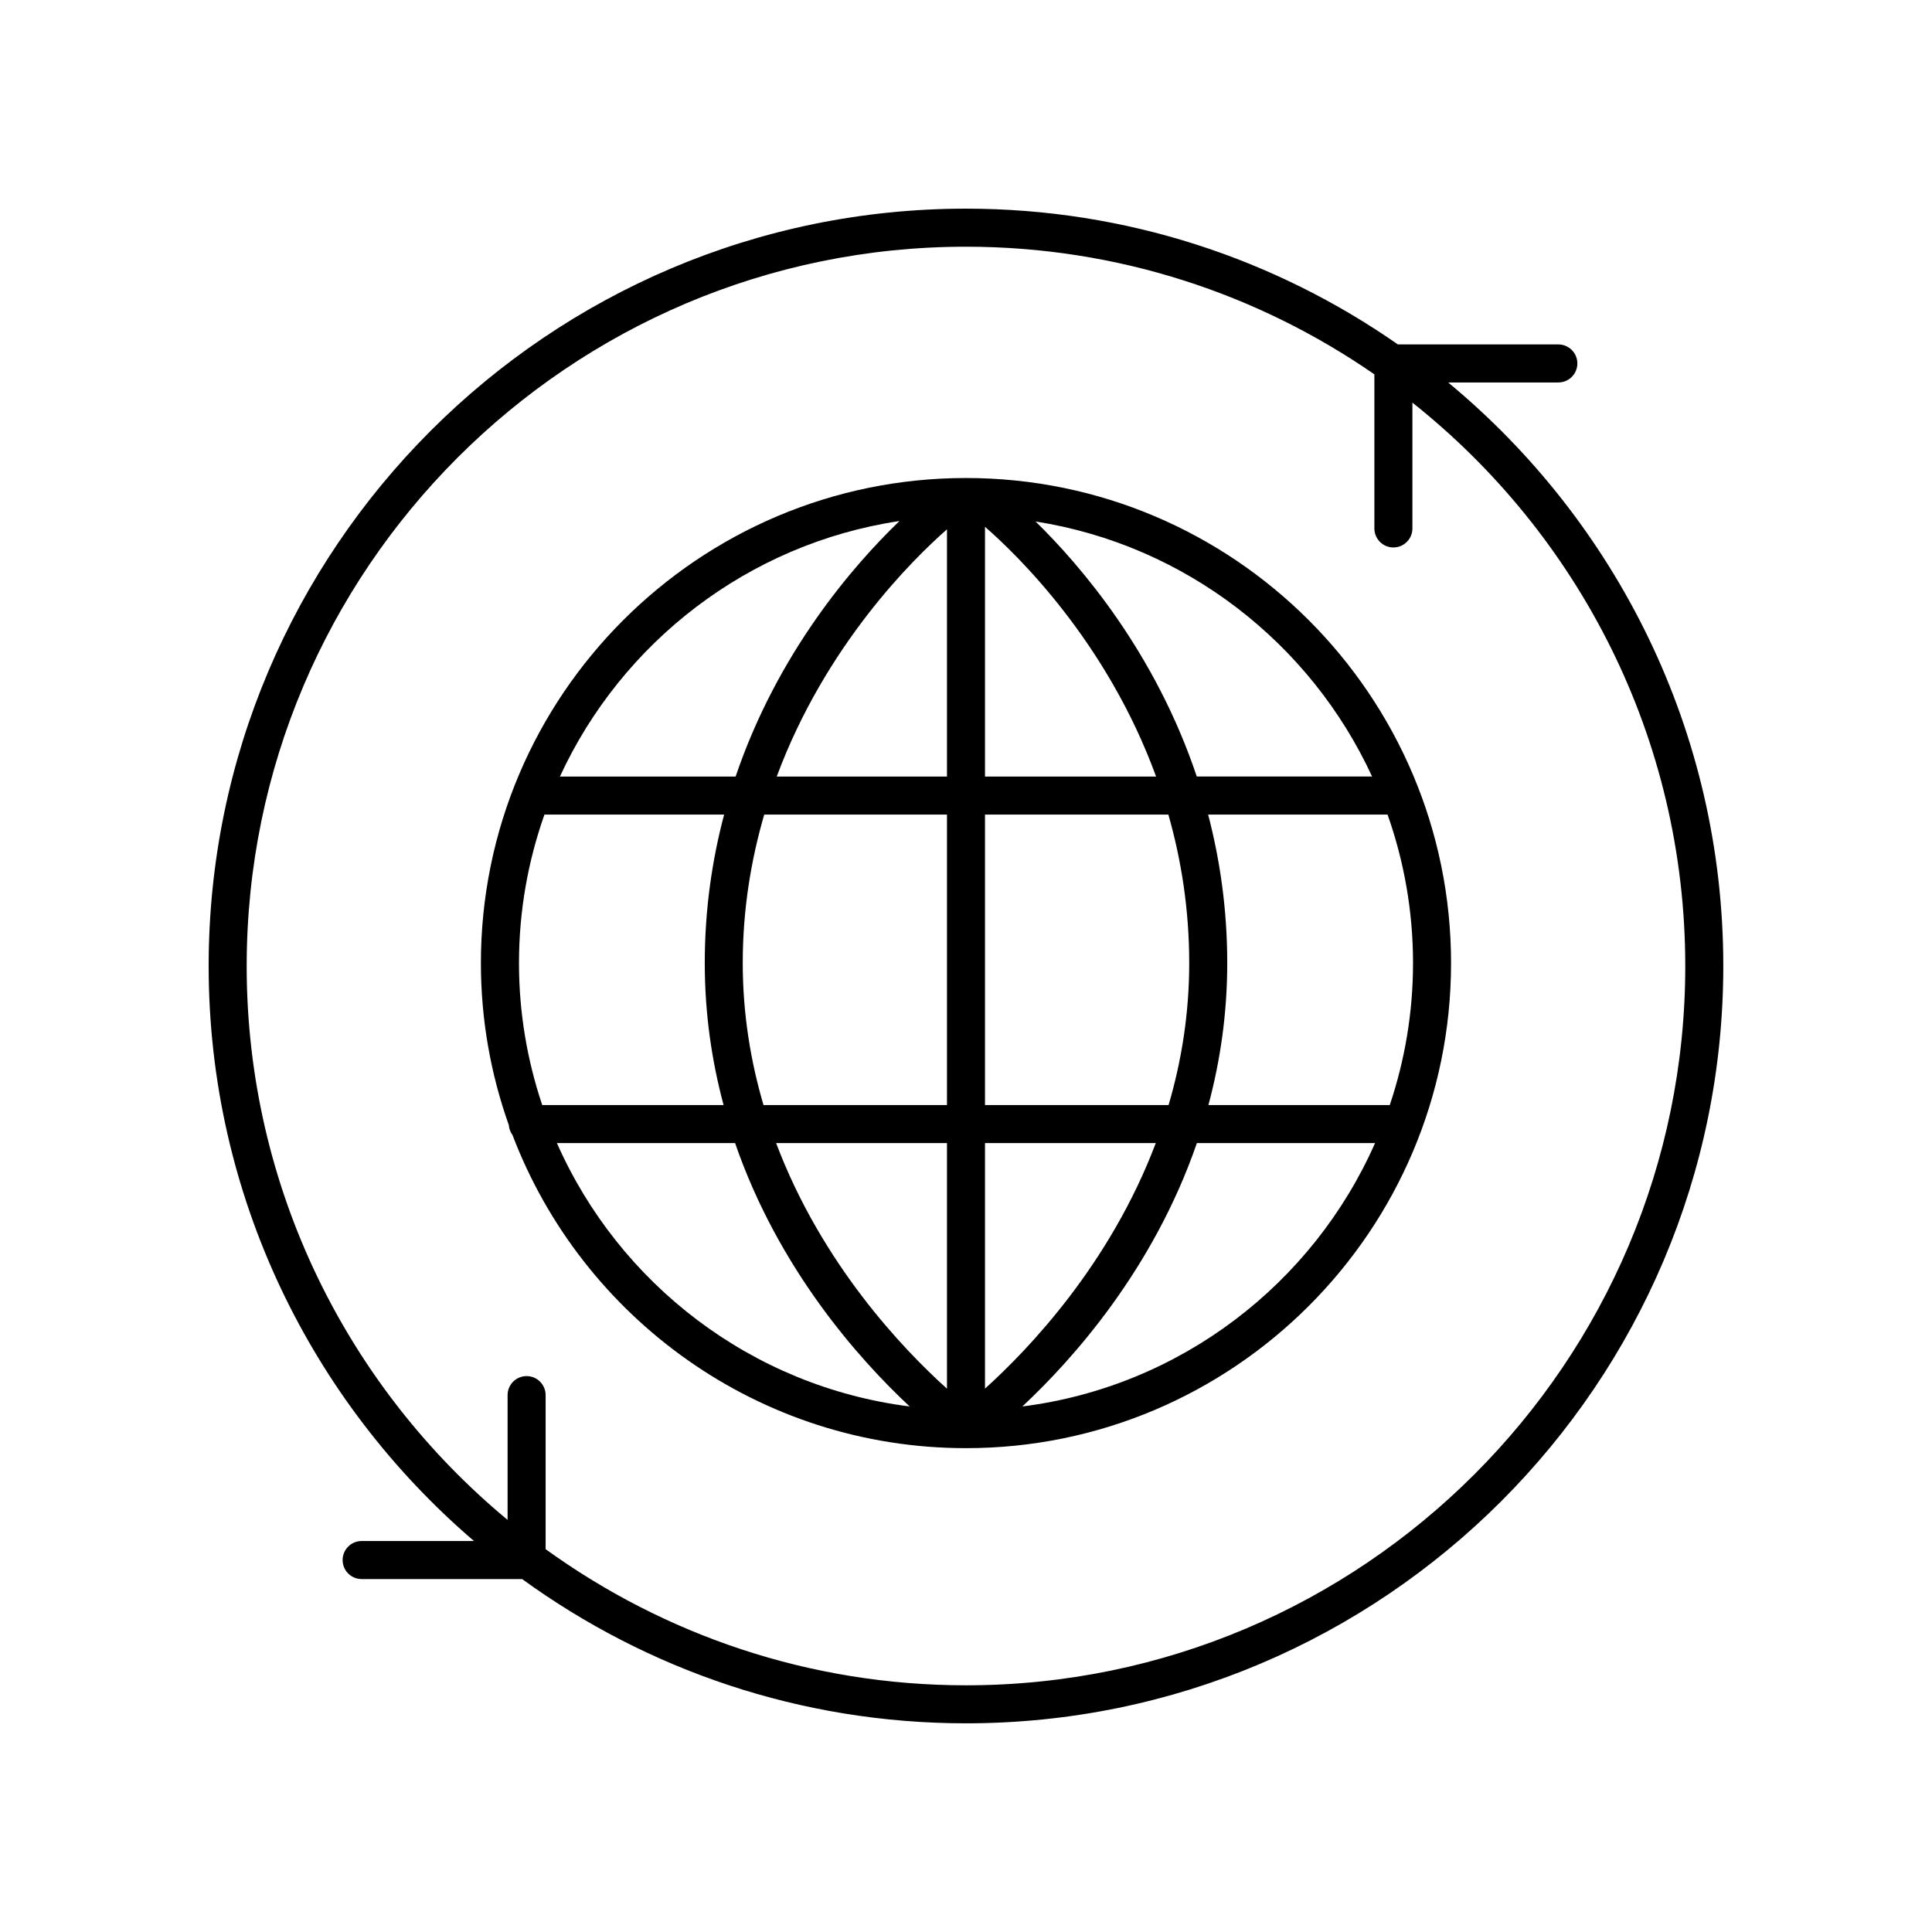 <?xml version="1.0" encoding="UTF-8"?>
<!-- Uploaded to: SVG Repo, www.svgrepo.com, Generator: SVG Repo Mixer Tools -->
<svg fill="#000000" width="800px" height="800px" version="1.1" viewBox="144 144 512 512" xmlns="http://www.w3.org/2000/svg">
 <g>
  <path d="m279.81 444.77c18.426 48.465 65.34 83.008 120.19 83.008h0.004c70.875-0.004 128.54-57.668 128.54-128.55 0-70.883-57.668-128.55-128.55-128.55s-128.55 57.668-128.55 128.55c0 15.059 2.625 29.508 7.402 42.945 0.062 0.98 0.426 1.844 0.961 2.594zm11.777 2.156h47.219c11.531 33.422 32.832 57.262 46.258 69.801-41.887-5.293-77.012-32.523-93.477-69.801zm49.25-47.695c0-14.301 2.219-27.414 5.691-39.363h48.43v76.984h-48.621c-3.383-11.52-5.5-24.062-5.5-37.621zm177.63 0c0 13.148-2.188 25.789-6.16 37.617h-48.062c3.098-11.559 4.988-24.102 4.988-37.617 0-14.242-1.926-27.371-5.066-39.363h47.551c4.356 12.324 6.75 25.566 6.75 39.363zm-59.312 0c0 13.539-2.082 26.105-5.469 37.617l-48.652 0.004v-76.984h48.594c3.406 11.934 5.527 25.074 5.527 39.363zm-54.121 112.77v-65.07h45.258c-12.102 32.027-33.621 54.578-45.258 65.07zm0-162.21v-66.18c8.34 7.254 32.266 30.309 45.34 66.18zm-10.074-65.512v65.516h-45.117c12.883-34.742 36.059-57.578 45.117-65.516zm0 162.65v65.086c-11.641-10.469-33.184-33.012-45.281-65.086zm19.969 69.801c13.43-12.539 34.727-36.379 46.258-69.801h47.219c-16.465 37.277-51.59 64.508-93.477 69.801zm92.688-166.94h-46.457c-10.988-32.793-30.656-55.793-42.73-67.59 39.691 6.227 72.883 32.242 89.188 67.59zm-125.25-67.711c-12.23 11.77-32.254 34.809-43.422 67.715h-46.562c16.414-35.59 49.941-61.715 89.984-67.715zm-94.082 77.789h47.617c-3.18 11.992-5.133 25.121-5.133 39.363 0 13.516 1.891 26.059 4.988 37.617h-48.062c-3.973-11.828-6.16-24.469-6.16-37.617 0-13.797 2.394-27.039 6.75-39.363z"/>
  <path d="m234.8 557.43c0 2.785 2.254 5.039 5.039 5.039h42.531c33.078 24.012 73.711 38.227 117.62 38.227 110.66 0 200.7-90.031 200.7-200.7 0-62.156-28.406-117.8-72.914-154.64h29.199c2.785 0 5.039-2.254 5.039-5.039 0-2.785-2.254-5.039-5.039-5.039h-42.52c-32.492-22.648-71.938-35.98-114.46-35.98-110.66 0-200.7 90.031-200.7 200.7 0 60.926 27.324 115.55 70.316 152.39h-29.777c-2.785 0.004-5.039 2.258-5.039 5.043zm-25.426-157.43c0-105.11 85.512-190.62 190.62-190.62 40.176 0 77.461 12.523 108.23 33.828v40.836c0 2.785 2.254 5.039 5.039 5.039 2.785 0 5.039-2.254 5.039-5.039v-33.34c44.008 34.941 72.312 88.859 72.312 149.3 0 105.11-85.512 190.62-190.62 190.62-41.566 0-80.039-13.414-111.4-36.082v-40.824c0-2.785-2.254-5.039-5.039-5.039s-5.039 2.254-5.039 5.039v33.07c-42.211-34.992-69.145-87.801-69.145-146.79z"/>
 </g>
</svg>